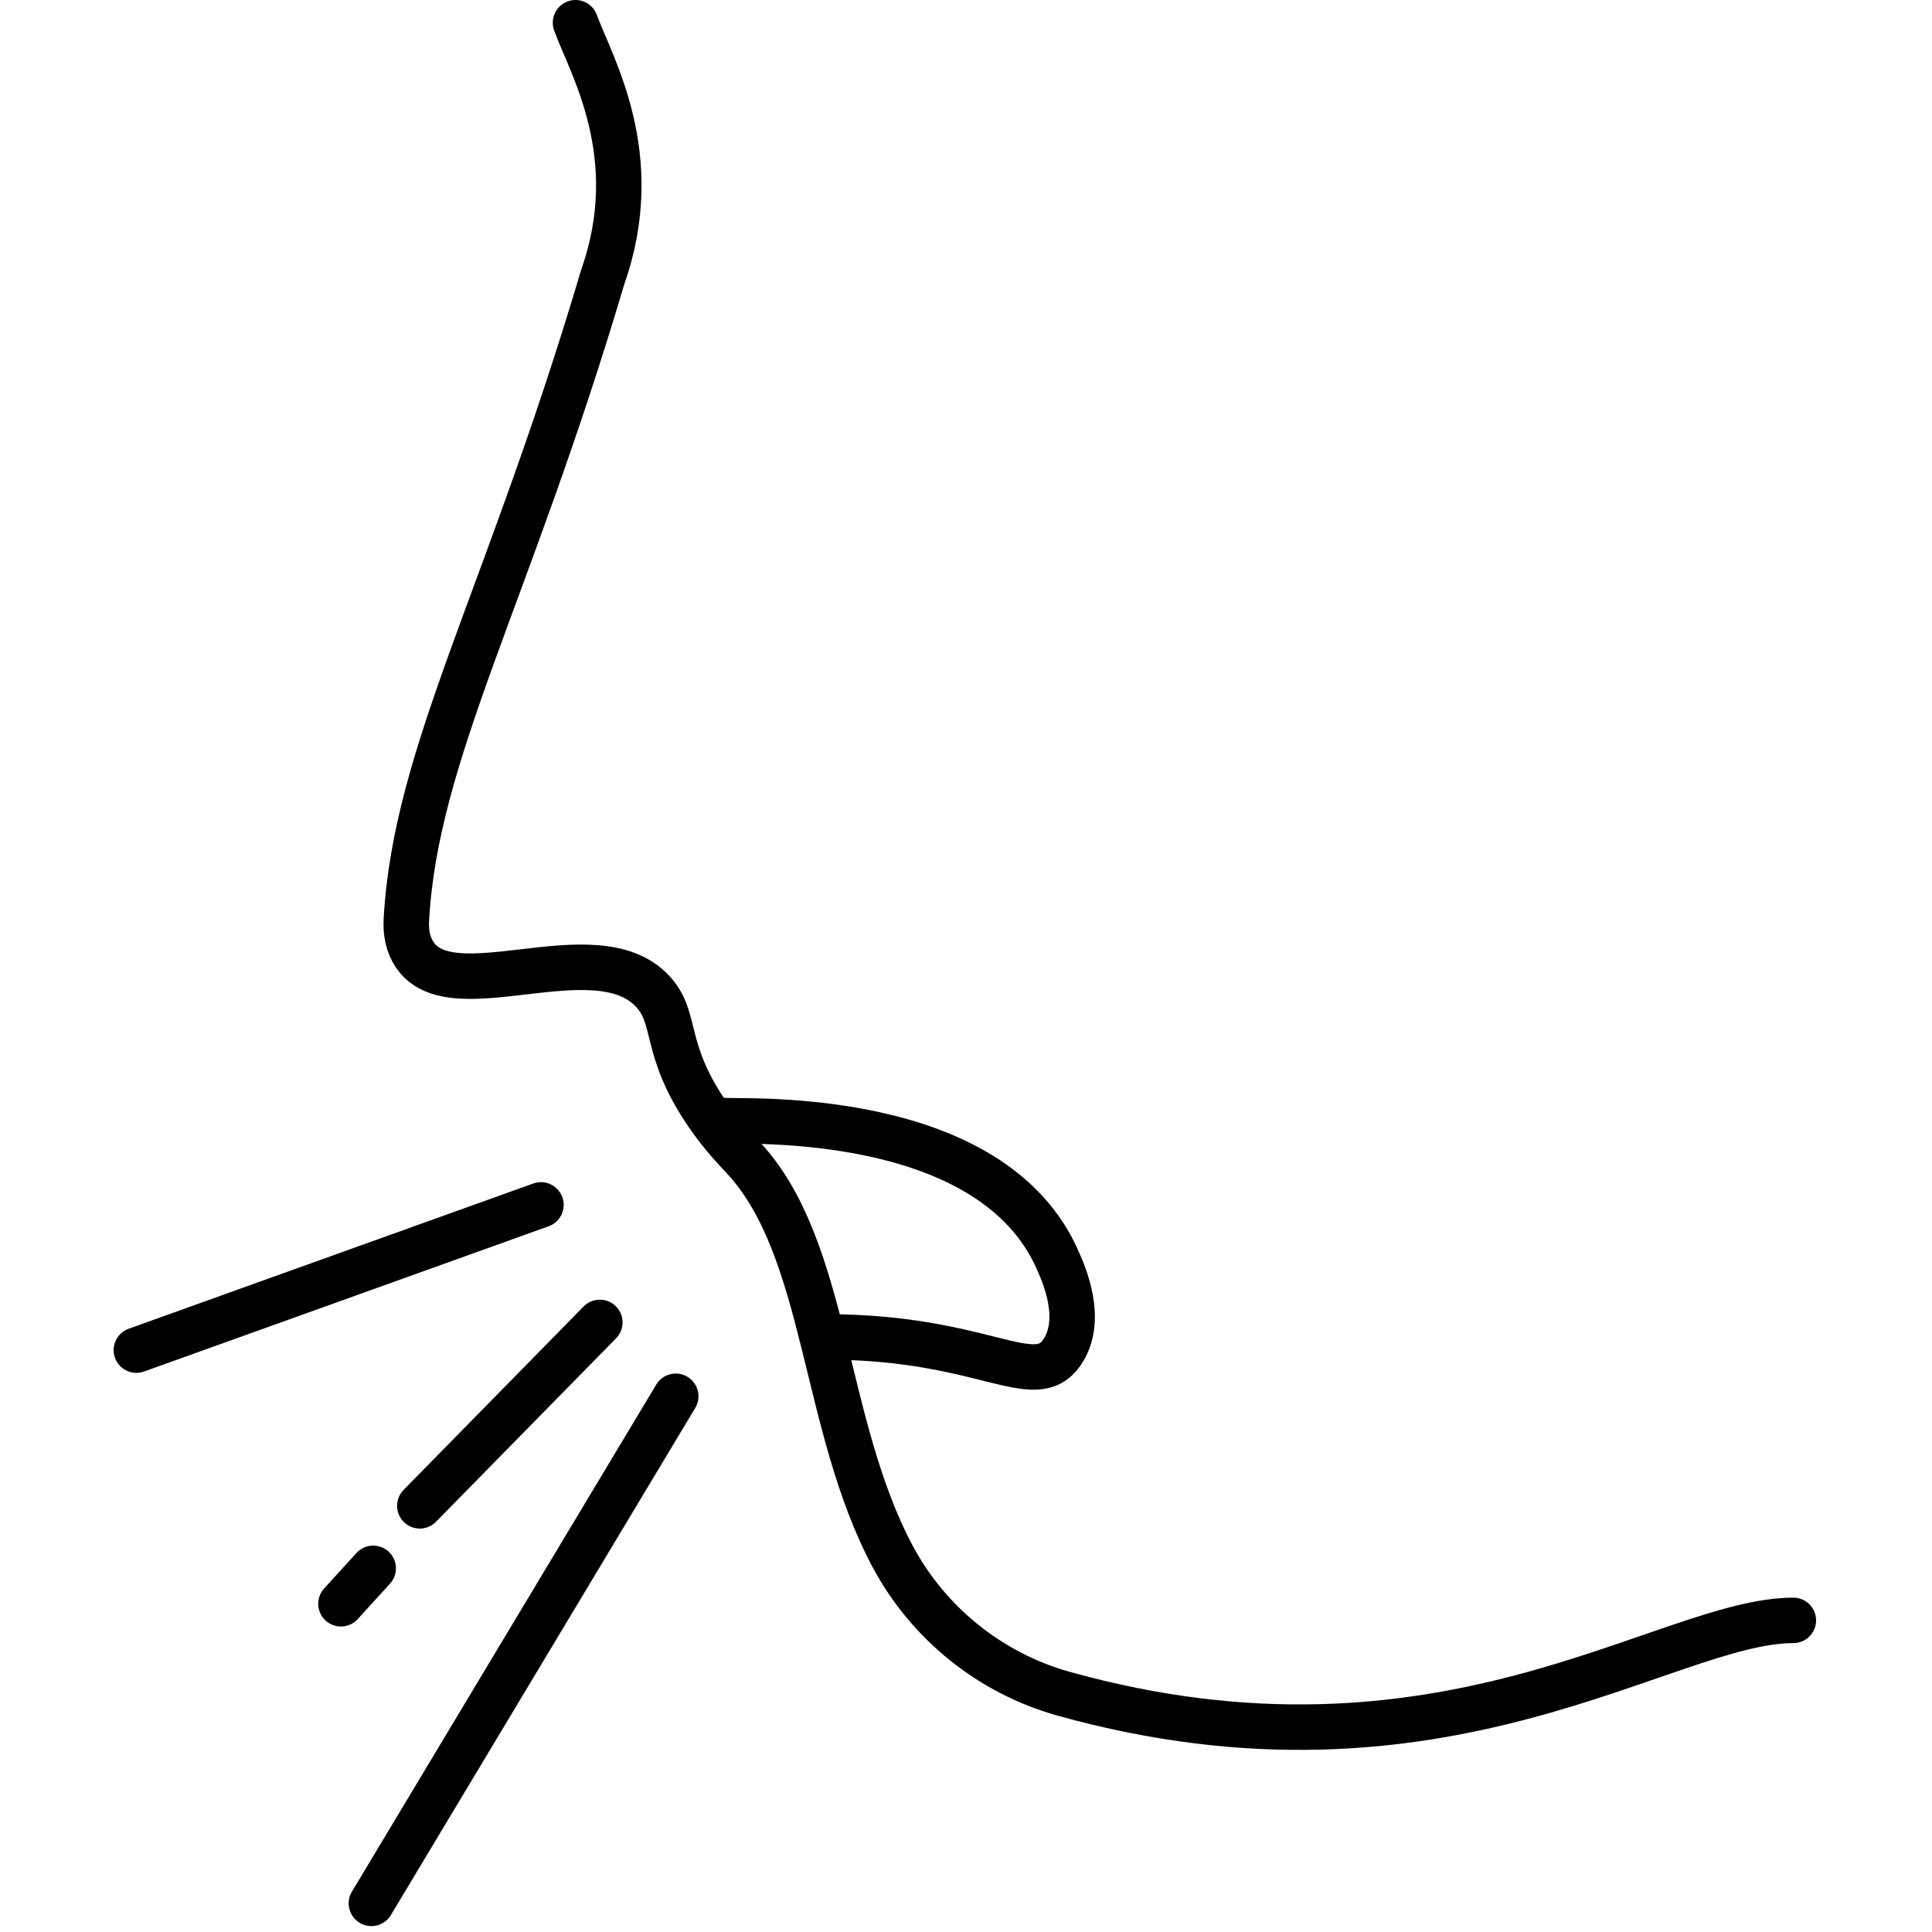 <svg xmlns:xlink="http://www.w3.org/1999/xlink"  class="ugb-custom-icon" width="32" height="32" viewBox="0 0 75 85" fill="none" xmlns="http://www.w3.org/2000/svg" aria-hidden="true">
<g clip-path="url(#clip0_61_26)">
<path d="M20.32 1C21 2.88 23.4 6.84 21.52 12.18C17.34 26.28 13.29 33.12 12.88 40.44C12.84 41.08 12.97 41.58 13.23 41.98C14.86 44.52 21.19 40.94 23.7 43.6C24.83 44.79 24.14 46.1 26.09 48.97C26.79 50 27.43 50.63 27.7 50.93C31.43 54.93 31.17 62.67 34.28 68.49C35.85 71.42 38.57 73.61 41.77 74.51C58.48 79.18 68.29 71.29 73.9 71.29" stroke="black" stroke-width="2" stroke-linecap="round" stroke-linejoin="round"></path>
<path d="M26.85 49.3C27.92 49.37 38.66 48.81 41.55 55.48C41.78 56.01 42.73 58.08 41.7 59.53C40.48 61.23 38.28 58.85 31.49 58.82" stroke="black" stroke-width="2" stroke-miterlimit="10" stroke-linecap="round"></path>
<path d="M18.8 53.01L1 59.4" stroke="black" stroke-width="2" stroke-linecap="round" stroke-linejoin="round"></path>
<path d="M24.73 61.43L11.34 83.74" stroke="black" stroke-width="2" stroke-linecap="round" stroke-linejoin="round"></path>
<path d="M21.39 58.18L13.47 66.25" stroke="black" stroke-width="2" stroke-linecap="round" stroke-linejoin="round"></path>
<path d="M11.42 69L10 70.56" stroke="black" stroke-width="2" stroke-linecap="round" stroke-linejoin="round"></path>
</g>
<defs>
<clipPath id="clip0_61_26">
<rect width="74.89" height="84.74" fill="white"></rect>
</clipPath>
</defs>
</svg>